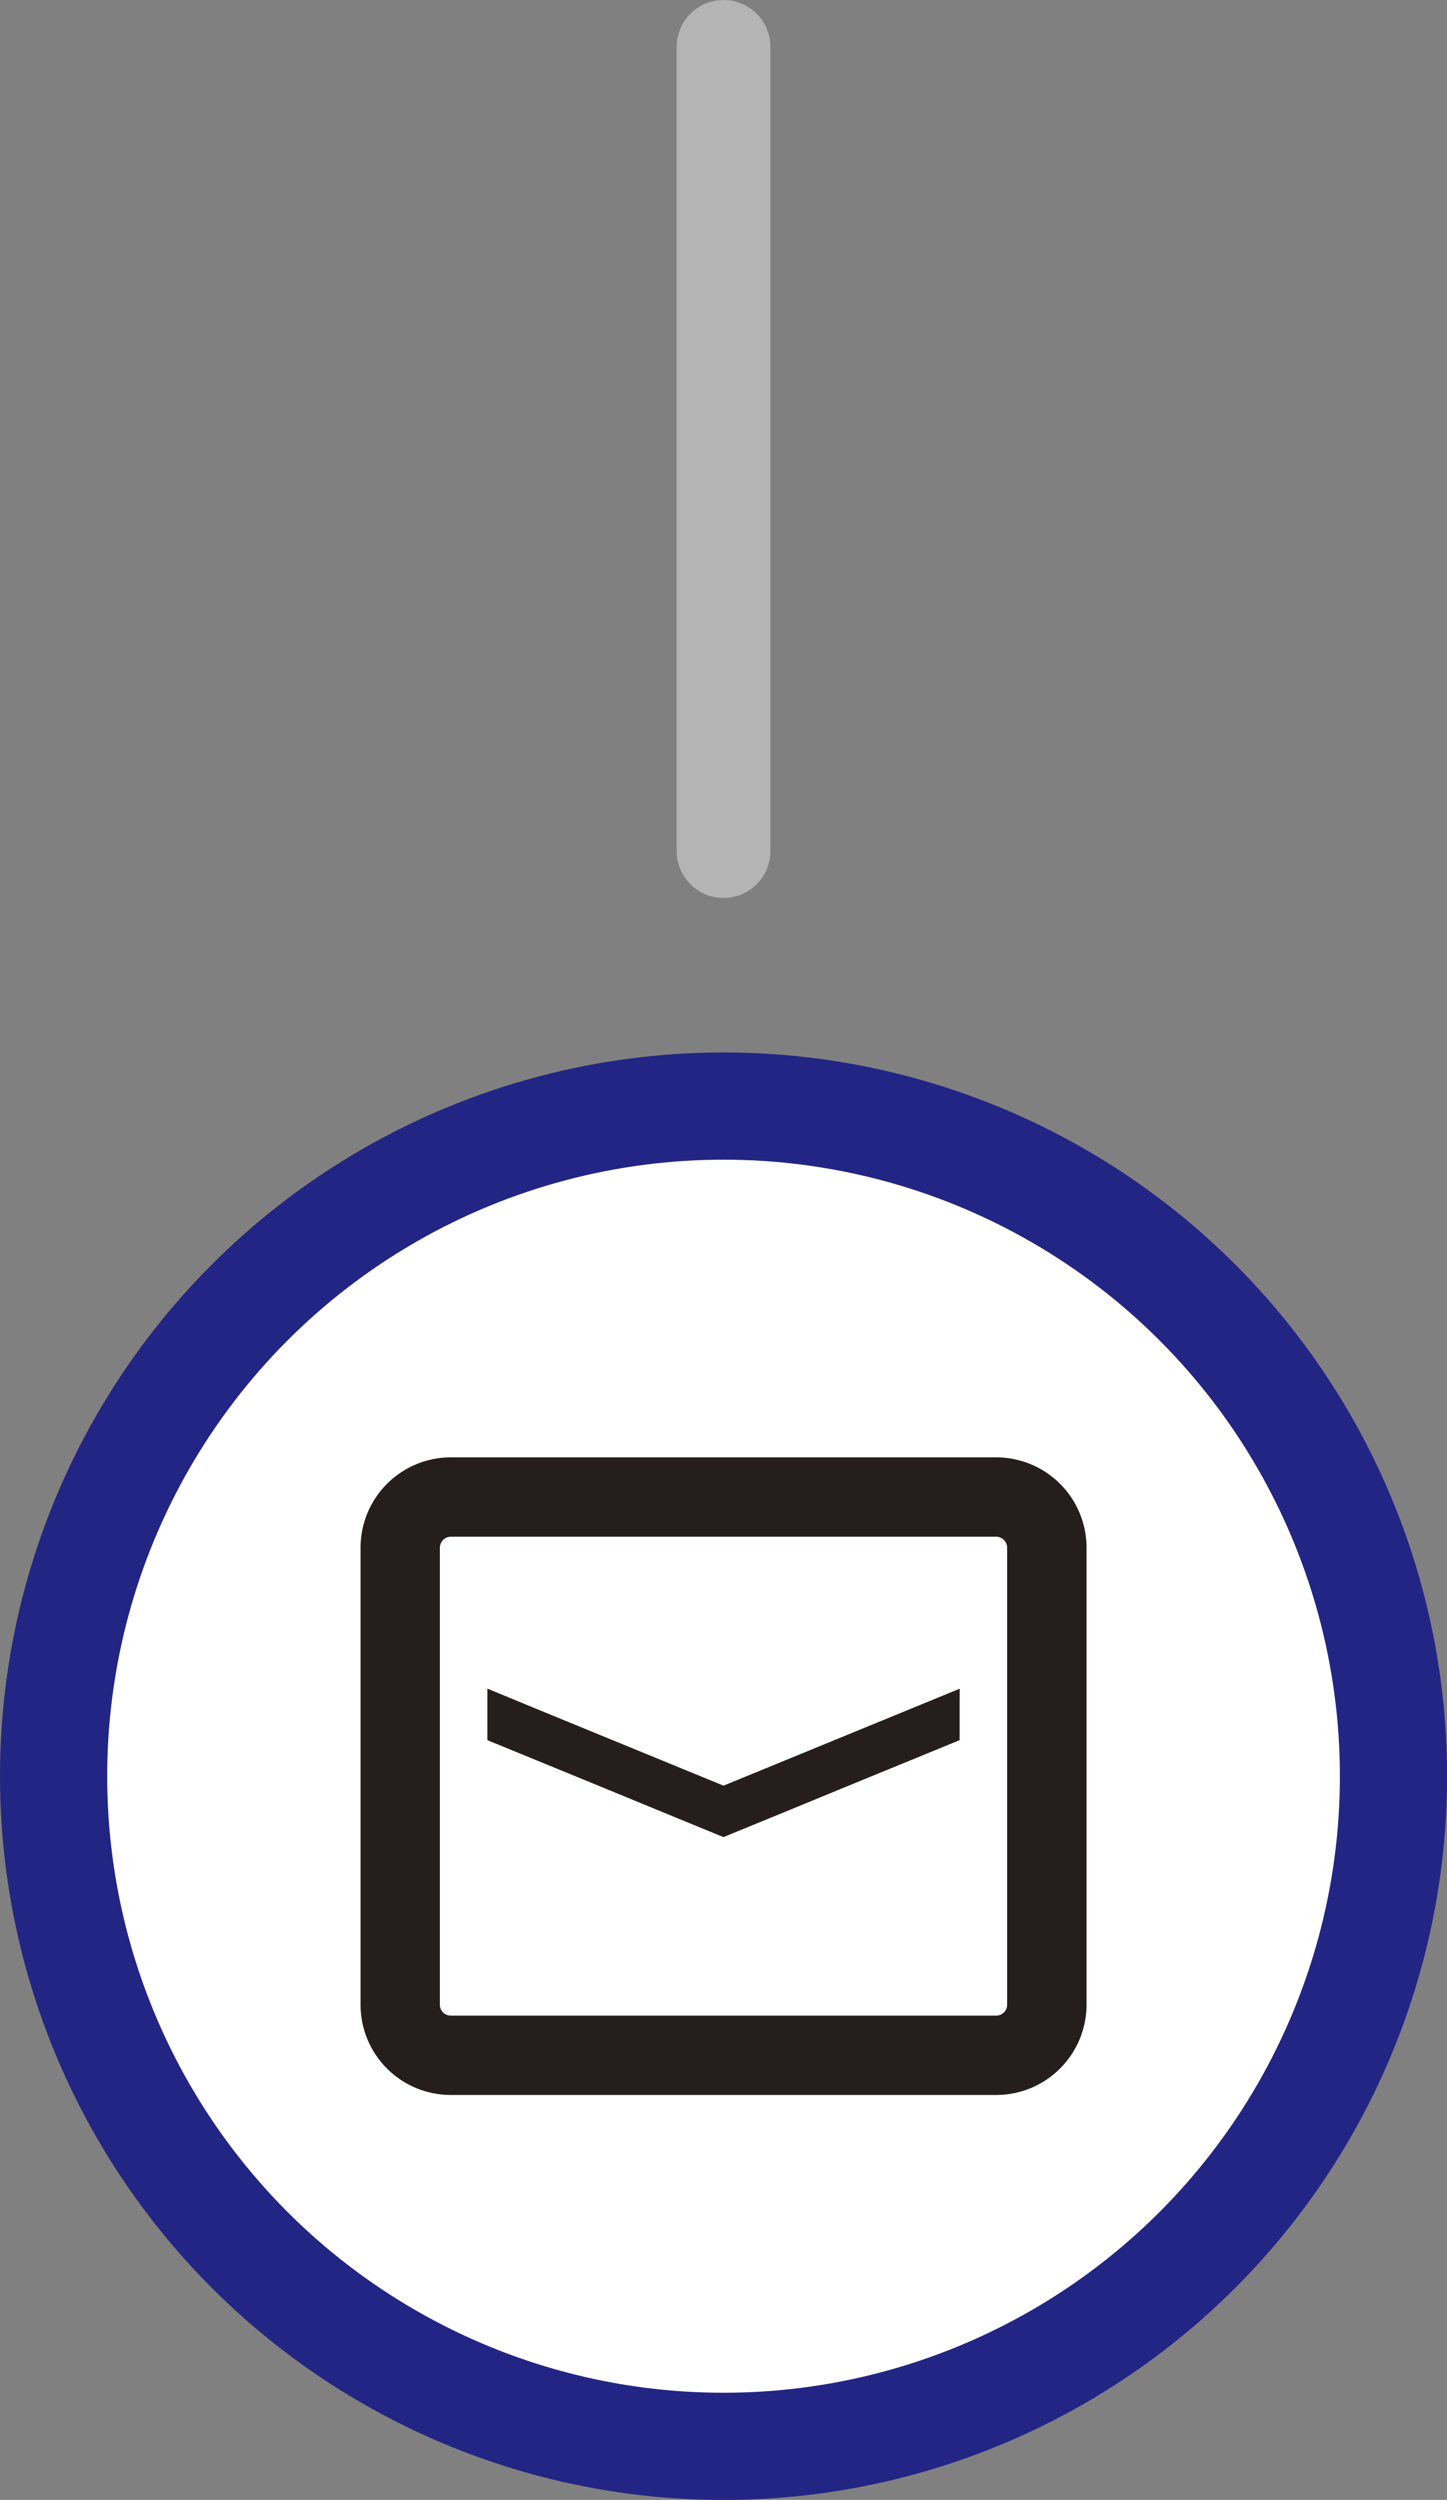 <svg xmlns="http://www.w3.org/2000/svg" viewBox="0 0 153.07 264.37"><rect x="0" y="0" width="153.07" height="264.37" fill="#808080" stroke="none"/><defs><style>.cls-1{fill:none;stroke:#b4b4b4;stroke-linecap:round;stroke-linejoin:round;stroke-width:9.92px;}.cls-2{fill:#fff;stroke:#232584;stroke-miterlimit:10;stroke-width:11.34px;}.cls-3{fill:#251e1c;}</style></defs><title>アセット 18</title><g id="レイヤー_2" data-name="レイヤー 2"><g id="レイヤー_1-2" data-name="レイヤー 1"><line class="cls-1" x1="76.54" y1="4.96" x2="76.54" y2="90"/><circle class="cls-2" cx="76.54" cy="187.84" r="70.87"/><polygon class="cls-3" points="69.42 191.36 76.53 194.28 83.65 191.36 90.26 188.64 101.51 184.03 101.51 180.07 101.52 178.61 101.51 178.61 101.51 178.59 83.65 185.92 77.02 188.64 76.53 188.84 76.05 188.64 69.42 185.92 56.48 180.61 51.59 178.59 51.59 178.6 51.56 178.59 51.56 184.03 62.81 188.64 69.42 191.36"/><path class="cls-3" d="M47.69,221.55h57.7a9.56,9.56,0,0,0,9.55-9.55V163.68a9.56,9.56,0,0,0-9.55-9.56H47.69a9.56,9.56,0,0,0-9.55,9.56V212A9.55,9.55,0,0,0,47.69,221.55Zm-1.16-57.87a1.18,1.18,0,0,1,1.16-1.17h57.7a1.17,1.17,0,0,1,1.15,1.17V212a1.16,1.16,0,0,1-1.15,1.16H47.69A1.16,1.16,0,0,1,46.53,212Z"/></g></g></svg>